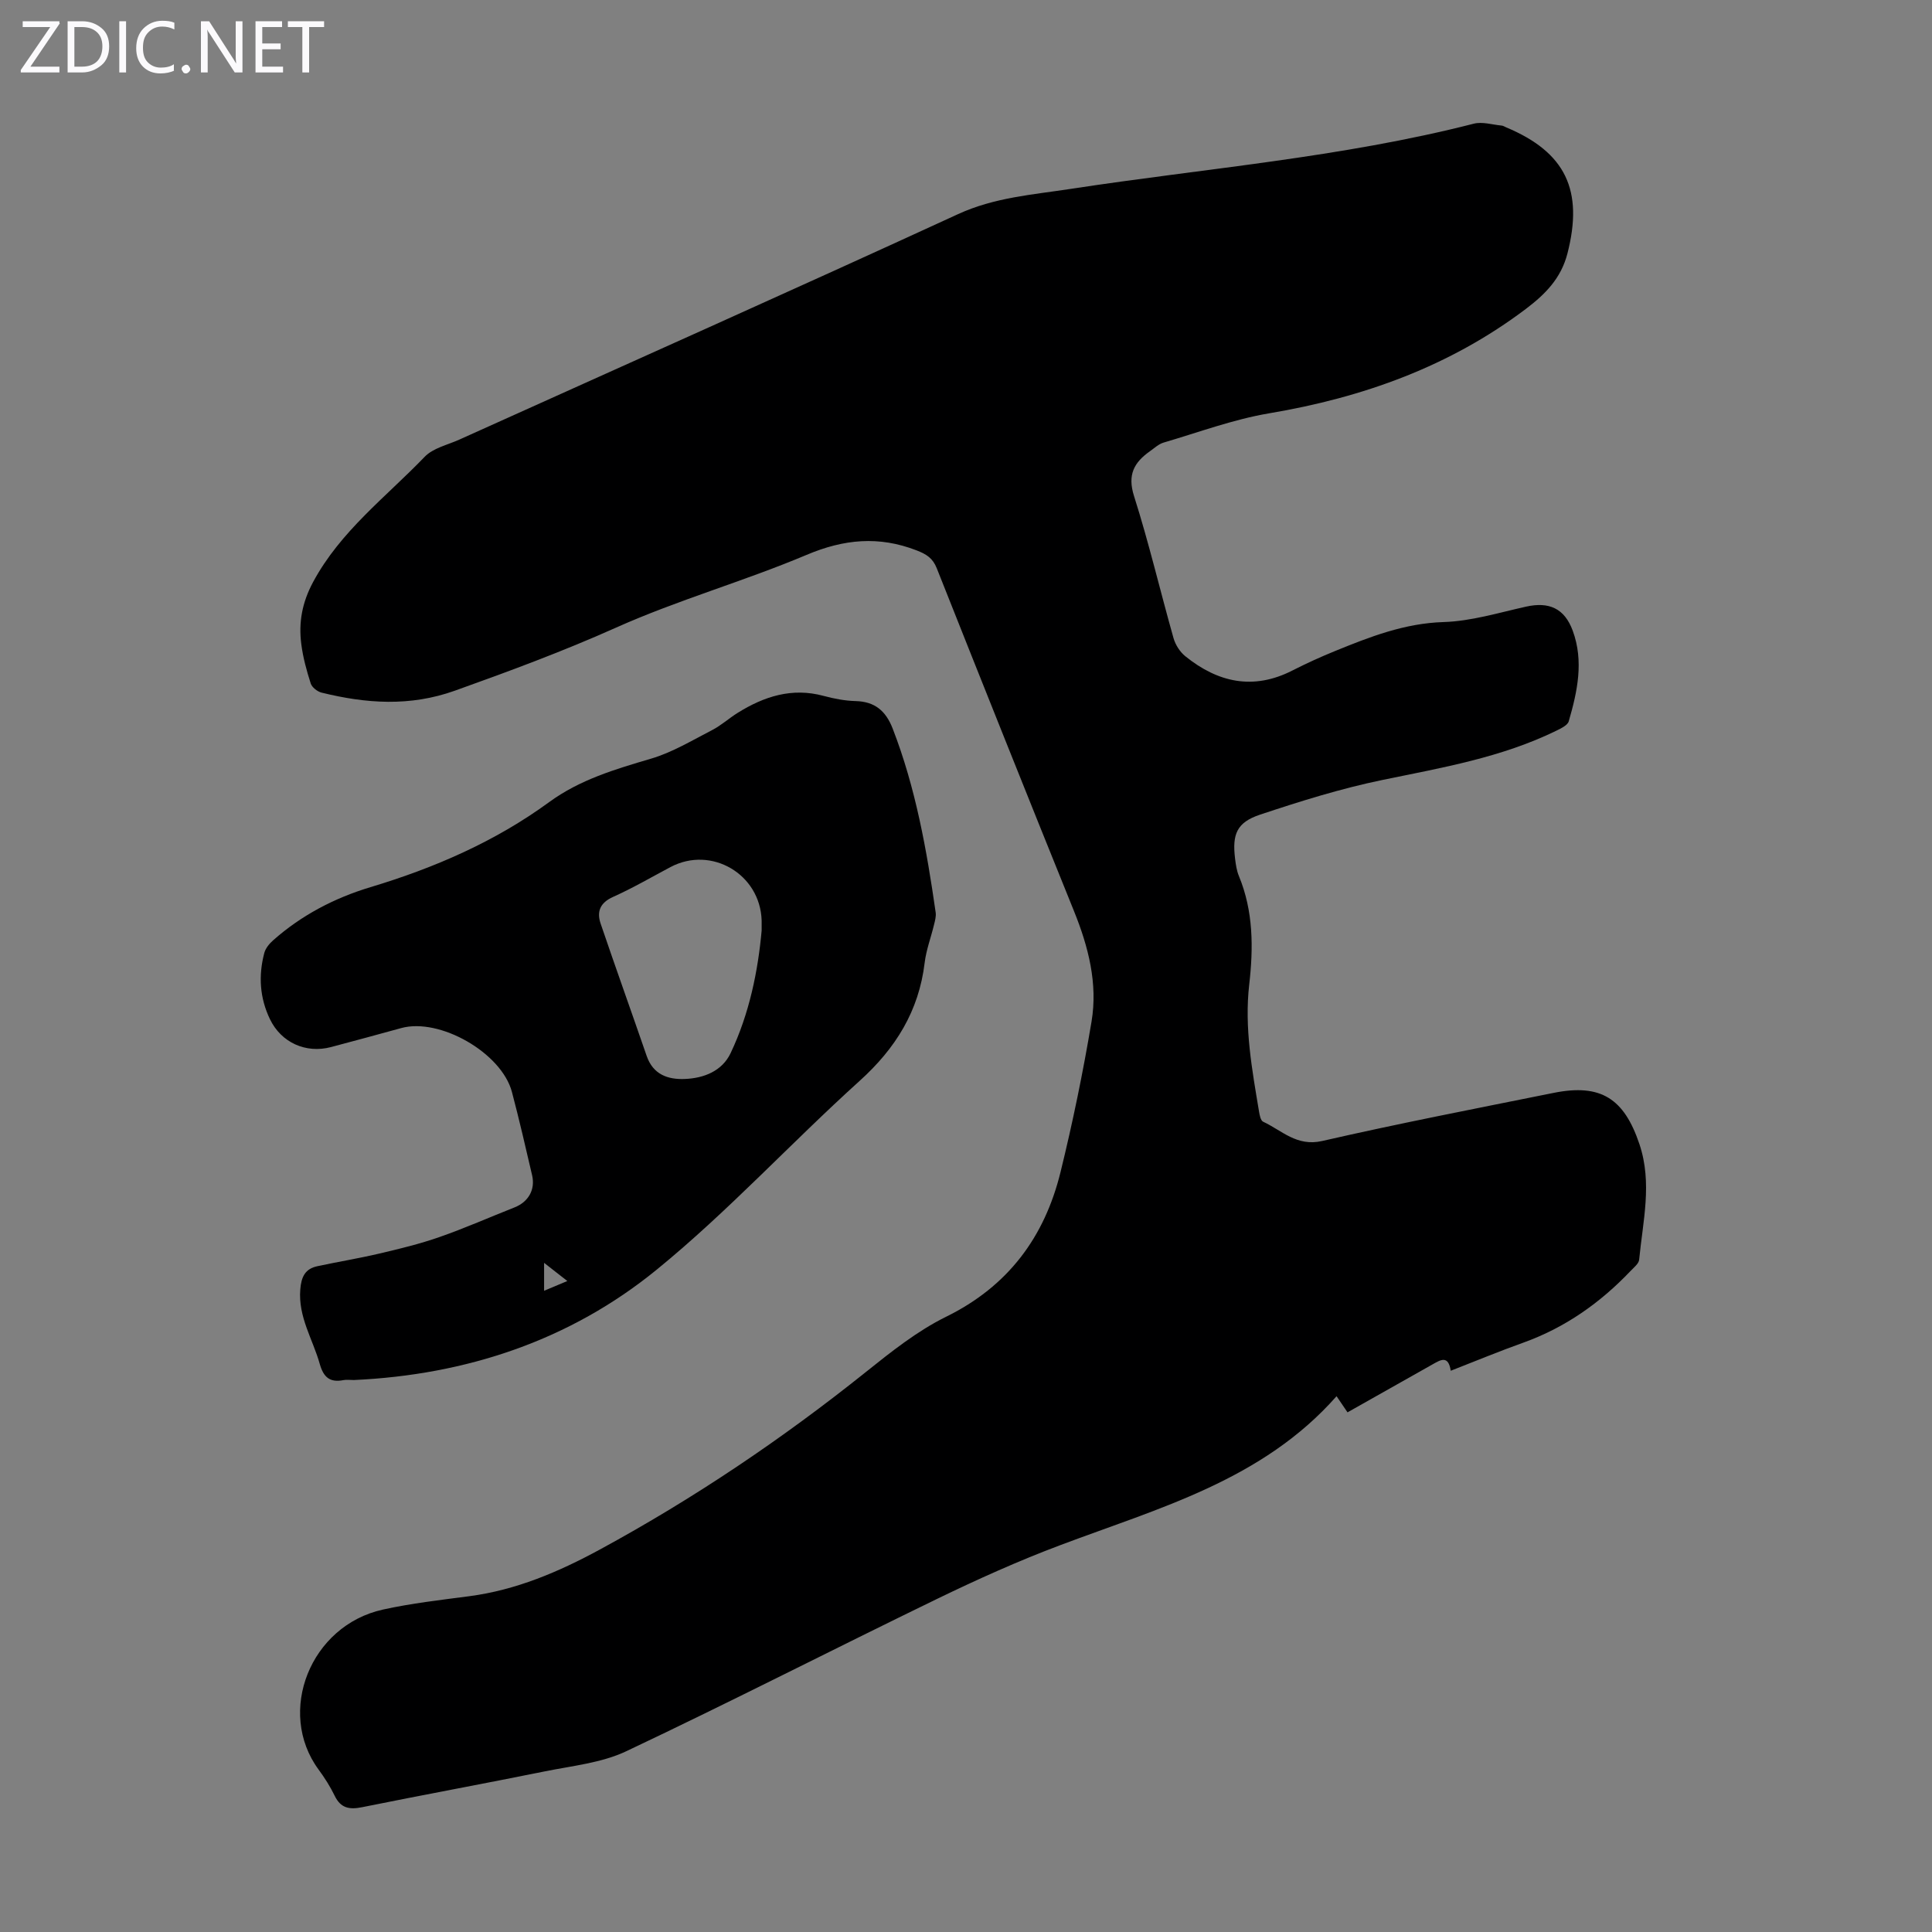 <svg enable-background="new 0 0 400 400" viewBox="0 0 400 400" xmlns="http://www.w3.org/2000/svg"><rect x="0" y="0" width="400" height="400" fill="#808080" stroke="none"/><g fill="#fbfafc"><path d="m12.4 4.8-6.1 9h6v1.2h-8v-.5l6.1-8.9h-5.7v-1.2h7.6v.4z"/><path d="m14 15v-10.6h3c1.6 0 2.9.5 4 1.4s1.6 2.2 1.6 3.8-.5 3-1.6 3.9-2.4 1.5-4 1.5zm1.4-9.4v8.2h1.6c1.3 0 2.4-.4 3.1-1.1s1.1-1.8 1.1-3.1-.4-2.3-1.2-3-1.8-1-3.1-1z"/><path d="m26.1 4.4v10.6h-1.4v-10.6z"/><path d="m36.1 14.6c-.8.4-1.8.6-2.9.6-1.5 0-2.7-.5-3.6-1.4s-1.4-2.2-1.4-3.8c0-1.7.5-3.1 1.5-4.1s2.3-1.6 3.9-1.6c1 0 1.8.1 2.5.4v1.4c-.8-.4-1.6-.6-2.5-.6-1.2 0-2.1.4-2.9 1.2s-1.1 1.8-1.1 3.2c0 1.3.3 2.3 1 3s1.6 1.1 2.7 1.1c1 0 2-.2 2.7-.7v1.3z"/><path d="m37.6 14.3c0-.2.1-.5.3-.6s.4-.3.6-.3c.3 0 .5.1.6.3s.3.4.3.6-.1.4-.3.6-.4.3-.6.3c-.3 0-.5-.1-.6-.3s-.3-.4-.3-.6z"/><path d="m50.2 15h-1.6l-5.3-8.2c-.2-.2-.3-.5-.4-.7 0 .2.1.7.1 1.5v7.4h-1.4v-10.6h1.7l5.2 8.1c.2.4.4.6.4.7 0-.3-.1-.8-.1-1.5v-7.3h1.4z"/><path d="m58.6 15h-5.7v-10.6h5.5v1.2h-4.1v3.4h3.8v1.2h-3.8v3.6h4.3z"/><path d="m67.1 5.6h-3.1v9.4h-1.4v-9.4h-3v-1.2h7.5z"/></g><path d="m300.36 283.8c-.49-3.29-2.13-2.24-3.68-1.37-5.84 3.28-11.67 6.59-17.69 9.98-.77-1.14-1.49-2.19-2.27-3.34-15.33 17.39-36.76 23.14-57.21 30.84-8.65 3.25-17.11 7.06-25.43 11.09-21.52 10.44-42.81 21.36-64.43 31.58-5.12 2.42-11.16 3.01-16.83 4.16-12.6 2.55-25.24 4.87-37.84 7.42-2.62.53-4.44.23-5.69-2.37-.92-1.9-2.08-3.72-3.33-5.42-8.77-11.92-1.73-29.82 13.34-33.13 5.87-1.29 11.88-1.98 17.85-2.76 9.7-1.28 18.46-5.01 26.98-9.63 19.53-10.6 37.85-22.95 55.19-36.83 5.22-4.18 10.6-8.46 16.54-11.39 12.85-6.31 20.4-16.49 23.71-29.96 2.53-10.29 4.67-20.71 6.42-31.16 1.32-7.89-.65-15.5-3.64-22.9-9.55-23.61-19-47.27-28.4-70.95-.83-2.1-2.12-2.91-4.18-3.71-7.82-3.03-15.05-2.34-22.8.94-12.96 5.47-26.62 9.32-39.44 15.06-10.94 4.89-22.08 9.02-33.33 13.04-9.33 3.34-18.4 2.68-27.62.41-.88-.22-1.99-1.09-2.25-1.9-.85-2.65-1.6-5.38-1.95-8.14-.58-4.49.16-8.6 2.44-12.85 5.67-10.55 15.09-17.6 23.11-25.94 1.74-1.81 4.72-2.45 7.16-3.55 34.43-15.53 68.94-30.9 103.25-46.68 7.57-3.48 15.49-4.03 23.39-5.24 27.83-4.26 55.99-6.48 83.39-13.49 1.78-.46 3.85.21 5.79.39.32.03.62.24.93.37 12.36 5.17 16.02 13.07 12.69 26.08-1.33 5.21-4.63 8.48-8.58 11.48-15.8 11.94-33.77 18.37-53.17 21.64-7.42 1.25-14.6 3.93-21.86 6.06-1.03.3-1.91 1.14-2.82 1.78-3.29 2.32-4.72 4.86-3.31 9.3 3.08 9.68 5.4 19.6 8.17 29.39.39 1.39 1.33 2.87 2.45 3.77 6.73 5.43 14.05 7.08 22.13 2.97 2.89-1.47 5.84-2.82 8.84-4.04 7.23-2.95 14.4-5.76 22.5-6.01 5.72-.18 11.4-1.93 17.06-3.19 4.75-1.06 7.97.33 9.68 4.99 2.32 6.31.96 12.59-.83 18.75-.24.82-1.57 1.45-2.52 1.92-11.38 5.58-23.72 7.68-35.99 10.21-8.6 1.77-17.05 4.41-25.39 7.19-4.84 1.61-5.8 4.05-5.18 9.12.15 1.22.33 2.48.79 3.59 3.01 7.28 3.01 14.84 2.14 22.45-1.03 8.93.58 17.61 2.03 26.32.12.75.34 1.86.85 2.1 3.89 1.81 6.95 5.2 12.23 3.99 15.9-3.64 31.92-6.74 47.91-9.96 9.79-1.97 14.6 1.18 17.77 10.62 2.7 8.06.7 15.95-.06 23.91-.08.83-1.1 1.62-1.78 2.34-6.26 6.58-13.49 11.69-22.09 14.8-4.94 1.76-9.79 3.77-15.14 5.86z" fill="#000001"/><path d="m73.28 285.72c-.84 0-1.53-.11-2.18.02-2.8.54-4.12-.58-4.9-3.36-1.44-5.11-4.49-9.72-4.03-15.41.21-2.62 1-4.28 3.55-4.82 4.25-.91 8.54-1.61 12.76-2.6s8.45-2.01 12.53-3.44c5.25-1.83 10.34-4.09 15.52-6.13 2.85-1.13 4.33-3.65 3.64-6.64-1.34-5.77-2.67-11.54-4.18-17.26-2.15-8.11-14.95-15.42-22.92-13.23-4.85 1.33-9.7 2.66-14.56 3.94-5.18 1.36-10.27-.92-12.61-5.76-2.13-4.4-2.42-9.04-1.18-13.73.26-.97 1.04-1.92 1.82-2.61 5.87-5.2 12.7-8.77 20.15-11.01 13.26-3.99 25.81-9.43 37.02-17.62 6.38-4.66 13.67-6.8 21.09-8.99 4.41-1.3 8.49-3.78 12.63-5.91 1.87-.96 3.48-2.44 5.28-3.56 5.48-3.42 11.27-5.3 17.82-3.52 2.15.58 4.4 1.01 6.61 1.07 3.99.1 6.25 2.03 7.67 5.67 4.77 12.29 7.05 25.13 8.91 38.09.12.84-.15 1.77-.36 2.62-.63 2.61-1.6 5.16-1.92 7.8-1.2 10.01-6.01 17.73-13.48 24.47-14.18 12.8-27.19 26.99-41.96 39.04-18.03 14.72-39.52 21.81-62.72 22.88zm84.41-93.06c0-1.2.01-1.64 0-2.09-.3-9.6-10.41-15.53-18.86-11.06-3.94 2.09-7.81 4.35-11.87 6.17-2.74 1.22-3.45 3.07-2.6 5.56 3.11 9.15 6.38 18.25 9.53 27.39 1.33 3.85 4.4 4.91 7.91 4.76 3.94-.16 7.69-1.64 9.45-5.32 3.92-8.23 5.69-17.09 6.44-25.41zm-45.04 74.58c1.66-.7 3.05-1.28 4.81-2.02-1.67-1.3-3.03-2.37-4.81-3.76z" fill="#000001"/></svg>